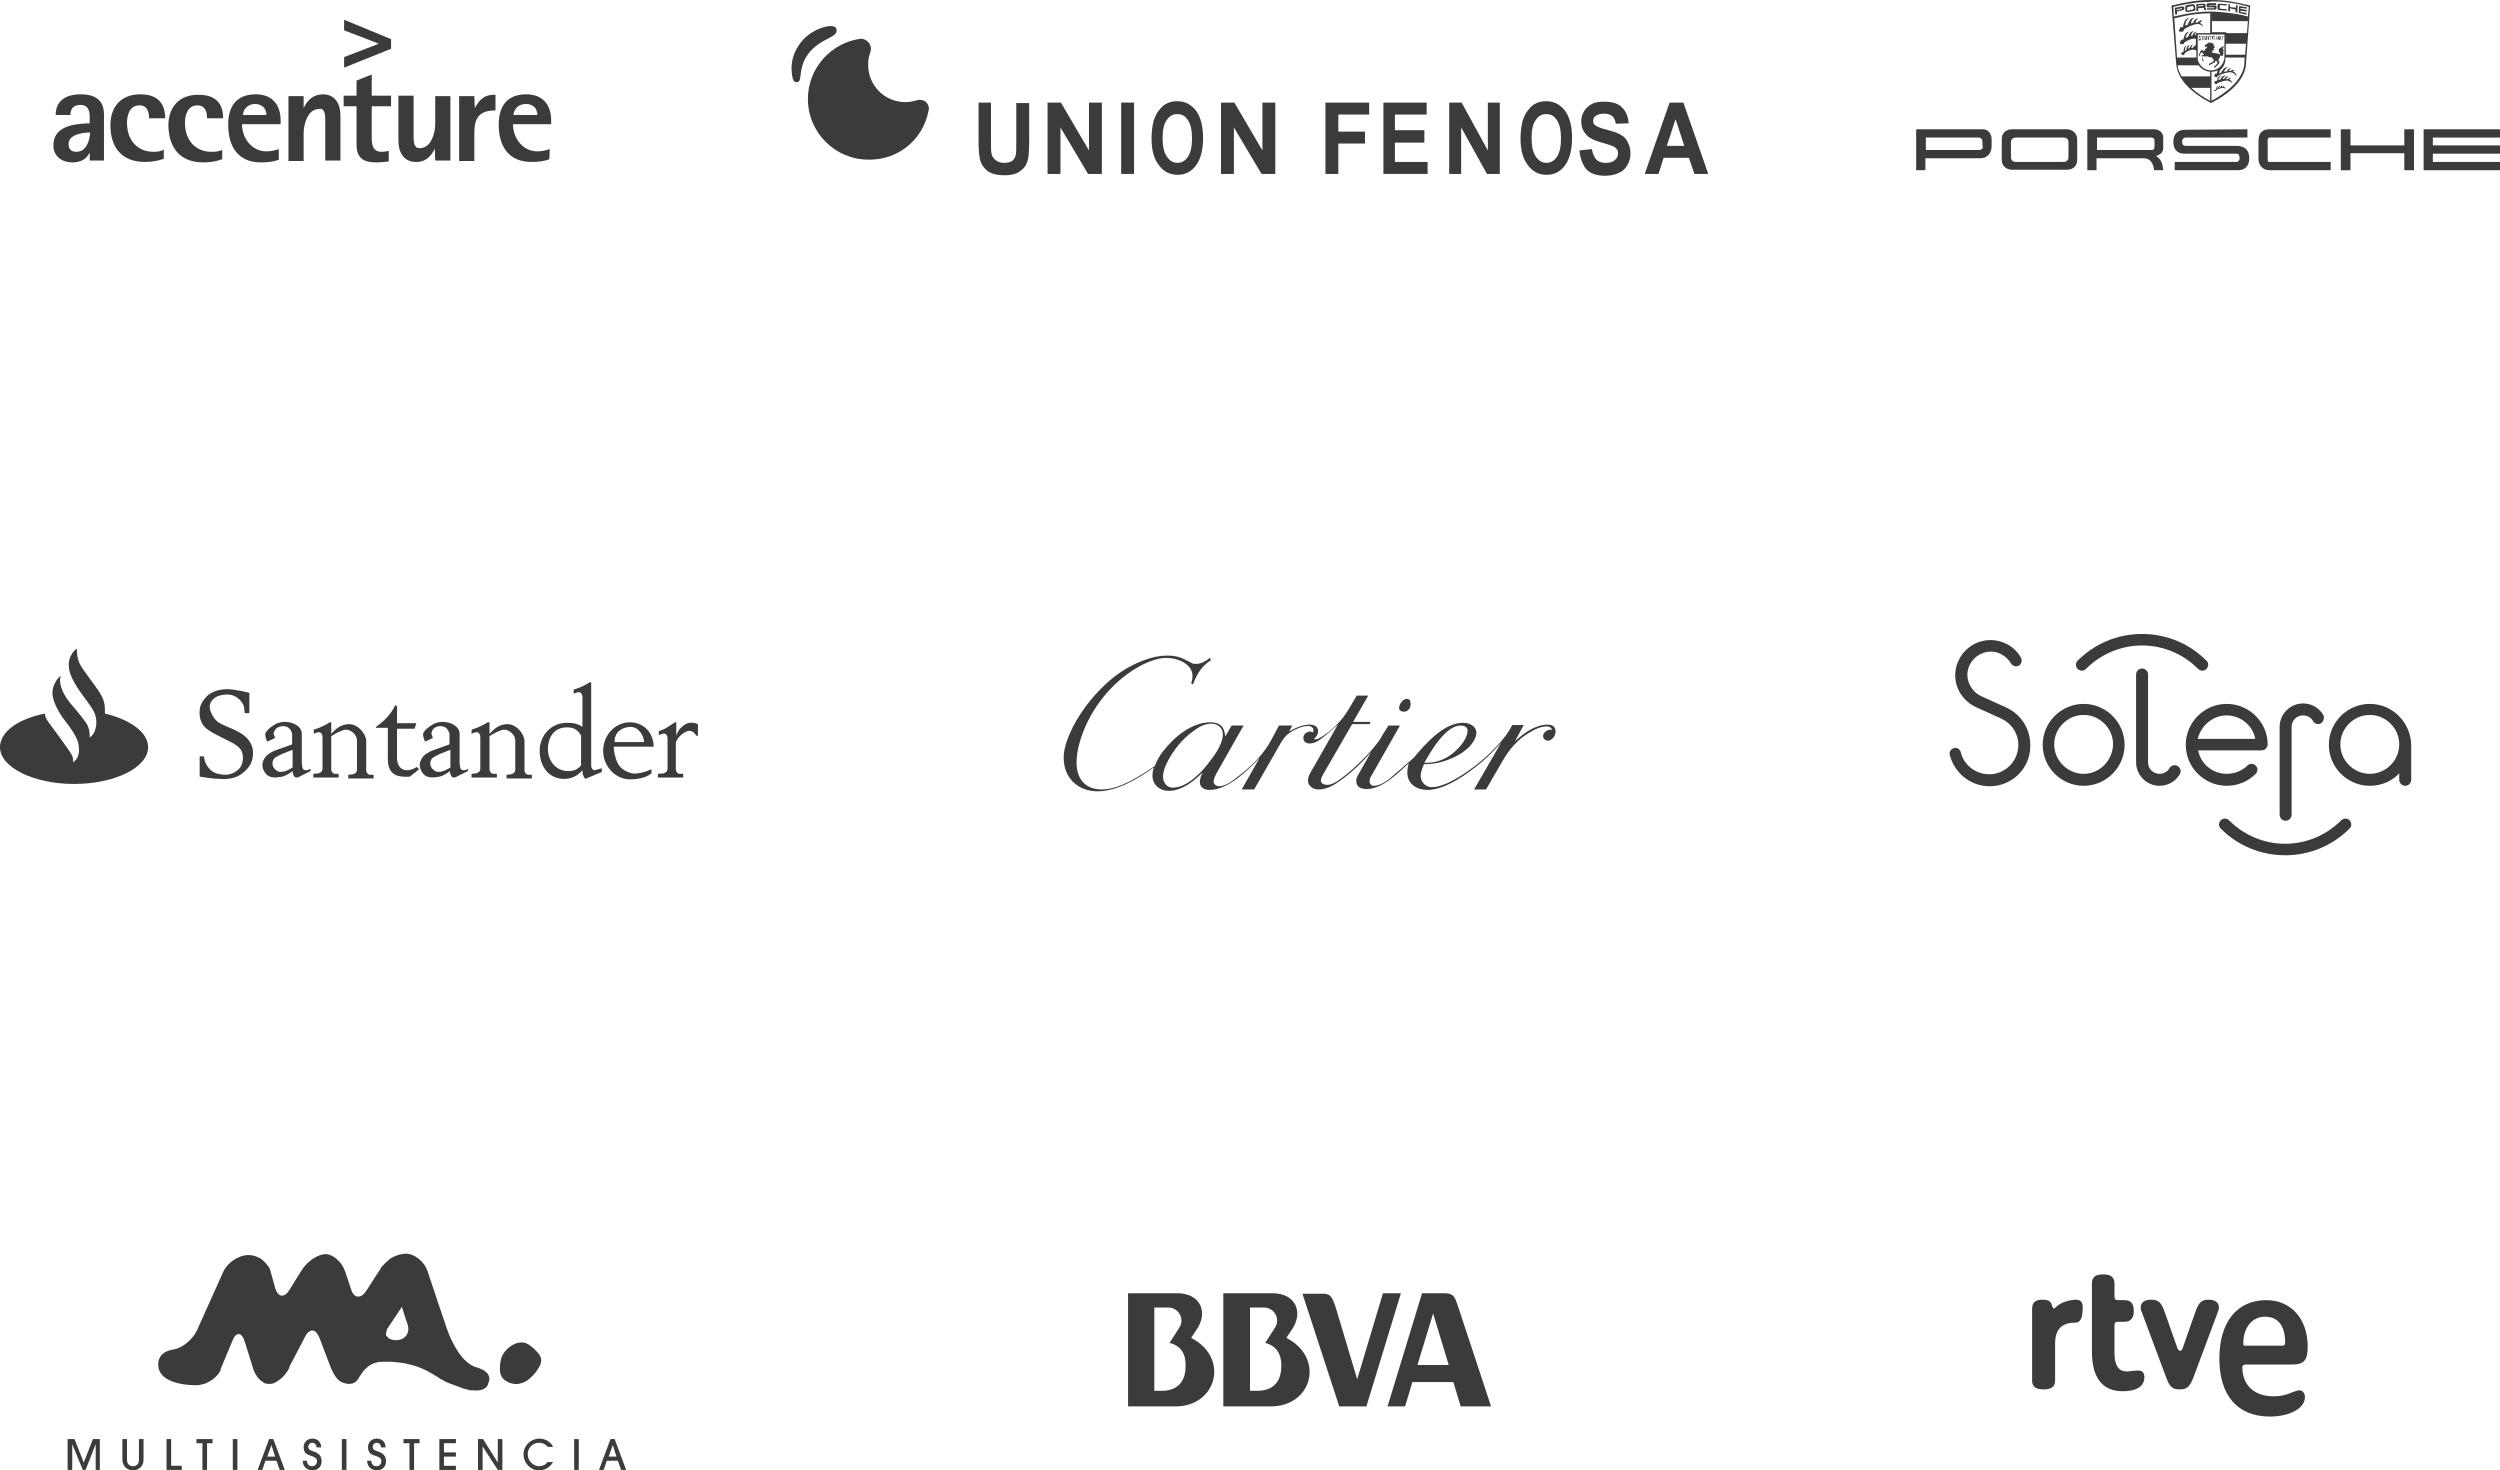 <?xml version="1.0" encoding="utf-8"?>
<!-- Generator: Adobe Illustrator 19.0.0, SVG Export Plug-In . SVG Version: 6.00 Build 0)  -->
<svg version="1.1" id="Capa_2" xmlns="http://www.w3.org/2000/svg" xmlns:xlink="http://www.w3.org/1999/xlink" x="0px" y="0px"
	 width="543.4px" height="319.6px" viewBox="0 0 543.4 319.6" style="enable-background:new 0 0 543.4 319.6;" xml:space="preserve"
	>
<style type="text/css">
	.st0{fill:#3B3B3B;}
	.st1{fill:none;}
</style>
<path id="XMLID_6_" class="st0" d="M305.1,154.7c-0.5,0-1-0.3-1-0.8c0-0.8,0.8-2,1.7-2c0.6,0,0.8,0.5,0.8,1
	C306.7,153.8,306.1,154.7,305.1,154.7L305.1,154.7z"/>
<path id="XMLID_2_" class="st0" d="M336.5,157.5c-2.8,0-5.2,1.8-7.2,3.6l1.9-3.5h-2.5l-0.6,1.1c-0.5,0.8-1.1,1.6-1.7,2.3
	c-1.6,1.9-3.4,3.6-5.3,5.1c-2.3,1.8-6.8,5-9.9,5c-1.3,0-2.4-1.1-2.4-2.4c0-0.9,0.4-1.8,0.7-2.6c1.2,0,2.3-0.1,3.5-0.4
	c2.3-0.6,4.7-1.7,6.4-3.4c0.7-0.8,1.5-1.9,1.5-3c0-1.5-1.5-2.2-2.9-2.2c-4.2,0-8.2,4.6-10.7,7.6l-4.5,3.9c-1.1,1-2.7,2.2-4.2,2.2
	c-0.5,0-0.9-0.4-0.9-0.9c0-0.4,0.1-0.9,0.4-1.3l6.2-10.9h-2.5l-1.2,1.9c-0.4,0.7-0.8,1.4-1.3,2c-0.9,1.2-1.9,2.3-3,3.4
	c-1.5,1.5-3.1,3-4.8,4.2c-0.9,0.7-2,1.4-3.1,1.4c-0.5,0-1.3-0.3-1.3-0.9c0-0.5,0.3-1,0.5-1.4l6.3-10.9h3.8l0.2-0.5h-3.8l3.3-5.7
	h-2.5l-1.9,3.2c-1.4,2.3-3.5,4.4-5.8,5.8c-0.4,0.2-0.8,0.5-1.3,0.5c-0.1,0-0.2,0-0.3-0.1c0.5-0.4,0.9-1,0.9-1.7c0-1-0.9-1.4-1.8-1.4
	c-1.6,0-3.1,0.7-4.5,1.5l0.7-1.3H278l-1.6,3c-1.7,3.2-4.3,5.8-7.2,8c-1.1,0.9-2.8,2.2-4.2,2.2c-0.6,0-1.2-0.4-1.2-1
	c0-0.6,0.3-1.1,0.5-1.6l6-10.6h-2.6l-1.4,2.4c-0.1-2.1-1.1-3.1-3.2-3.1c-4.1,0-7.9,3.2-10.3,6.3c-0.8,1-1.3,2-1.8,3.2
	c-3.1,2.1-7.6,5.1-11.5,5.1c-3.6,0-5.5-2.3-5.5-5.8c0-2.9,1-5.9,2.2-8.5c2.6-5.5,7-10.3,12.5-13c1.5-0.7,3.2-1.3,4.9-1.3
	c2.3,0,5.6,1.3,5.6,3.9c0,0.6-0.1,1.1-0.3,1.6l0.4,0.3c0.9-2.4,1.8-3.9,3.9-5.3L263,143c-0.9,0.7-1.9,1.3-3,1.3c-0.3,0-0.7,0-1-0.2
	l-1.6-0.8c-1.1-0.6-2.4-0.8-3.6-0.8c-0.9,0-1.9,0.1-2.8,0.3c-3.4,0.8-6.6,2.5-9.3,4.7c-3.5,2.9-6.4,6.5-8.5,10.5c-1,2.1-2,4.4-2,6.7
	c0,4.4,3.1,7.3,7.4,7.3c4.2,0,8.9-2.8,12.2-5.2c-0.2,0.6-0.3,1.2-0.3,1.8c0,2,1.6,3.3,3.5,3.3c2.9,0,5.5-2.1,7.4-4
	c-0.3,0.7-0.6,1.3-0.6,2.1c0,1.2,1,1.7,2.1,1.7c4,0,8.3-4.2,10.9-7l-3.9,6.9h2.7l5.5-9.6c0.6-1.1,1.3-2.2,2.5-2.9
	c1.1-0.7,2.5-1.3,3.8-1.3c0.5,0,1.1,0.3,1.1,0.9c0,0.2-0.1,0.3-0.1,0.5c-0.2-0.1-0.4-0.2-0.6-0.2c-0.8,0-1.5,0.6-1.5,1.4
	c0,0.8,0.6,1.2,1.4,1.2c1.2,0,2.2-0.8,3.1-1.5c1-0.8,2-1.7,3-2.6l-5.3,9.3c-0.5,0.9-1.2,1.8-1.2,2.9c0,1.2,1.2,1.9,2.3,1.9
	c1.7,0,3.3-0.9,4.7-1.9c2.5-1.8,4.7-3.9,6.7-6.2l-2.1,3.7c-0.4,0.8-1.1,1.6-1.1,2.5c0,1.4,1,1.8,2.3,1.8c3.4,0,6.8-3.5,9.1-5.6
	c-0.2,0.7-0.3,1.4-0.3,2.1c0,2.4,2.1,3.7,4.3,3.7c2.3,0,4.6-1.1,6.5-2.2c1.9-1.1,3.7-2.5,5.4-3.9c1.5-1.3,2.9-2.7,4.2-4.2l-5.9,10.2
	h2.6l3.6-6.2c1.4-2.5,3.4-4.8,5.9-6.2c1.1-0.7,2.4-1.3,3.7-1.3c0.6,0,0.9,0.2,1.2,0.7c-0.1,0-0.3,0-0.4,0c-0.7,0-1.6,0.6-1.6,1.4
	c0,0.5,0.5,1,1,1c0.9,0,1.7-1,1.7-1.9C338.2,158.1,337.5,157.5,336.5,157.5z M317.5,157.7c0.7,0,1.5,0.3,1.5,1.1
	c0,1.5-1.4,3.3-2.5,4.3c-1.6,1.6-4,2.7-6.2,2.7c-0.2,0-0.5,0-0.7,0C311,163.3,314.2,157.7,317.5,157.7z M254.9,171.2
	c-1.3,0-2.1-1.1-2.1-2.4c0-1.1,0.4-2.1,0.9-3.1c1.3-2.6,3.3-5.1,5.7-6.8c1.2-0.9,2.4-1.6,3.9-1.6c1.4,0,2.5,0.9,2.5,2.3
	c0,1.9-1.5,4.2-2.7,5.7C261.4,167.7,258.1,171.2,254.9,171.2z"/>
<g id="Capa_3">
	<g id="XMLID_12_">
		<path id="XMLID_31_" class="st0" d="M20.8,319.5v-5.6h0l-2.2,5.6H18l-2.3-5.6h0v5.6h-1v-6.7h1.5l2,5.1l2-5.1h1.5v6.7H20.8z"/>
		<path id="XMLID_30_" class="st0" d="M31.2,317.3c0,0.8-0.3,1.3-0.7,1.7c-0.4,0.3-0.9,0.6-1.6,0.6c-0.6,0-1.1-0.2-1.6-0.6
			c-0.4-0.4-0.7-1-0.7-1.7v-4.5h1v4.5c0,1.2,0.9,1.4,1.3,1.4s1.3-0.2,1.3-1.4v-4.5h1V317.3z"/>
		<path id="XMLID_29_" class="st0" d="M36.2,319.5v-6.7h1v5.8h2.3v0.9H36.2z"/>
		<path id="XMLID_28_" class="st0" d="M44,319.5v-5.8h-1.3v-0.9h3.5v0.9H45v5.8H44z"/>
		<path id="XMLID_27_" class="st0" d="M50.6,319.5v-6.7h1v6.7H50.6z"/>
		<path id="XMLID_24_" class="st0" d="M60.8,319.5l-0.7-2h-2.4l-0.7,2h-1l2.5-6.7h0.9l2.5,6.7H60.8z M59.8,316.6l-0.8-2.5h0
			l-0.9,2.5H59.8z"/>
		<path id="XMLID_23_" class="st0" d="M66.7,317.5c0,0.2,0.1,1.2,1.1,1.2c0.6,0,1.1-0.4,1.1-1.1c0-0.7-0.6-0.9-1.1-1.1
			c-0.9-0.3-1.1-0.4-1.4-0.7c-0.3-0.3-0.4-0.8-0.4-1.3c0-0.8,0.6-1.8,1.9-1.8c1.1,0,1.9,0.7,1.9,1.9h-1c0-0.7-0.5-1-0.9-1
			c-0.6,0-0.9,0.5-0.9,0.9c0,0.6,0.6,0.8,0.9,0.9c0.8,0.3,2,0.6,2,2.2c0,1.2-0.8,2-2,2c-0.9,0-2.1-0.6-2.1-2.1L66.7,317.5
			L66.7,317.5z"/>
		<path id="XMLID_22_" class="st0" d="M74.3,319.5v-6.7h1v6.7H74.3z"/>
		<path id="XMLID_21_" class="st0" d="M80.7,317.5c0,0.2,0.1,1.2,1.1,1.2c0.6,0,1.1-0.4,1.1-1.1c0-0.7-0.6-0.9-1.1-1.1
			c-0.9-0.3-1.1-0.4-1.4-0.7c-0.3-0.3-0.4-0.8-0.4-1.3c0-0.8,0.6-1.8,1.9-1.8c1.1,0,1.9,0.7,1.9,1.9h-1c0-0.7-0.5-1-0.9-1
			c-0.6,0-0.9,0.5-0.9,0.9c0,0.6,0.6,0.8,0.9,0.9c0.8,0.3,2,0.6,2,2.2c0,1.2-0.8,2-2,2c-0.9,0-2.1-0.6-2.1-2.1L80.7,317.5
			L80.7,317.5z"/>
		<path id="XMLID_20_" class="st0" d="M89,319.5v-5.8h-1.3v-0.9h3.5v0.9H90v5.8H89z"/>
		<path id="XMLID_19_" class="st0" d="M95.5,319.5v-6.7h3.6v0.9h-2.6v2h2.6v0.9h-2.6v2h2.6v0.9L95.5,319.5L95.5,319.5z"/>
		<path id="XMLID_18_" class="st0" d="M108.2,319.5l-3.3-5.1h0v5.1h-1v-6.7h1.1l3.2,5.1h0v-5.1h1v6.7H108.2z"/>
		<path id="XMLID_17_" class="st0" d="M119.1,314.5c-0.2-0.2-0.8-0.9-1.9-0.9c-1.4,0-2.5,1.1-2.5,2.5c0,1.4,1.2,2.6,2.5,2.6
			c0.7,0,1.4-0.3,1.8-0.9h1.2c-0.7,1.3-2,1.8-3,1.8c-1.9,0-3.4-1.6-3.4-3.5c0-1.9,1.6-3.4,3.4-3.4c0.5,0,1.3,0.1,2,0.6
			c0.6,0.4,0.9,0.9,1,1.2L119.1,314.5L119.1,314.5z"/>
		<path id="XMLID_16_" class="st0" d="M124.8,319.5v-6.7h1v6.7H124.8z"/>
		<path id="XMLID_13_" class="st0" d="M135,319.5l-0.7-2h-2.4l-0.7,2h-1l2.5-6.7h0.9l2.5,6.7H135z M134,316.6l-0.8-2.5h0l-0.9,2.5
			H134z"/>
	</g>
</g>
<g id="Capa_6">
	<g id="XMLID_7_">
		<path id="XMLID_11_" class="st0" d="M116.6,293.7C116.6,293.7,116.7,293.7,116.6,293.7c-0.2-0.2-0.4-0.4-0.6-0.6
			c-0.9-0.8-1.7-1.4-2.9-1.3c-1.1,0.1-2.2,0.7-3.1,1.7c-0.9,0.9-1.2,2-1.3,3.1c-0.1,1.2-0.1,2.4,0.8,3.2c0.3,0.3,0.7,0.5,1.1,0.7
			c0,0,0,0,0,0s0.1,0.1,0.3,0.1c0.6,0.2,1.2,0.3,1.8,0.2c0.4-0.1,0.9-0.2,1.3-0.4c0.6-0.3,1.1-0.7,1.7-1.3c0,0,0.1-0.1,0.1-0.1
			c0,0,0,0,0.1-0.1c0,0,0,0,0,0c0,0,0,0,0,0c0.4-0.4,0.7-0.8,1-1.3C118.2,295.8,117.6,294.7,116.6,293.7z"/>
		<path id="XMLID_8_" class="st0" d="M105.6,298.2C105.6,298.2,105.6,298.2,105.6,298.2c-0.4-0.4-1.1-0.7-2-1c-4-1-6.4-8.2-6.4-8.2
			l-1.9-5.6v0l-2.4-7.2c-0.7-2-2.8-3.7-4.7-3.7c-0.4,0-0.9,0.1-1.4,0.2c0,0,0,0,0,0c-0.6,0.2-1.2,0.4-1.8,0.8c0,0,0,0,0,0
			c-0.2,0.1-0.4,0.2-0.5,0.4c0,0,0,0,0,0c-0.2,0.1-0.3,0.3-0.5,0.4c0,0-0.1,0-0.1,0.1c-0.1,0.1-0.3,0.3-0.4,0.4c0,0,0,0,0,0
			c-0.1,0.1-0.3,0.3-0.4,0.4c0,0-0.1,0.1-0.1,0.1c-0.1,0.1-0.2,0.3-0.3,0.5l-1.3,2l-1.8,2.8c-1.2,1.8-2.7,1.6-3.3-0.4l-1.3-3.9
			c-0.7-2-2.6-3.7-4.2-3.7c-1.7,0-3.9,1.5-5.1,3.3l-1.5,2.4v0l-1.3,2.1c-1.1,1.8-2.5,1.6-3.1-0.5l-1-3.6c0-0.1-0.1-0.3-0.1-0.4
			c0,0,0-0.1-0.1-0.1c0-0.1-0.1-0.2-0.1-0.3c0,0-0.1-0.1-0.1-0.1c-0.1-0.1-0.1-0.2-0.2-0.3c0,0-0.1-0.1-0.1-0.1
			c-0.1-0.1-0.2-0.3-0.3-0.4c0,0,0,0,0,0c-0.1-0.1-0.2-0.2-0.3-0.3c0,0-0.1-0.1-0.1-0.1c-0.1-0.1-0.2-0.2-0.2-0.2
			c0,0-0.1-0.1-0.1-0.1c-0.1-0.1-0.2-0.1-0.3-0.2c0,0-0.1-0.1-0.1-0.1c-0.1-0.1-0.3-0.2-0.4-0.2c0,0,0,0,0,0l0,0
			c-0.7-0.4-1.5-0.6-2.3-0.6c-2.1,0-4.5,1.6-5.4,3.5l-5.8,12.9c-0.9,1.9-3.1,3.8-5,4.1c-1.9,0.3-3.4,1.2-3.4,3.3
			c0,4.1,6.2,4.5,8.3,4.5c0.7,0,1.3-0.2,2-0.4l0,0c0,0,0,0,0,0c0.1-0.1,0.3-0.1,0.4-0.2c2.3-1.1,2.9-2.8,2.9-2.8l0-0.1
			c0,0,0,0,0-0.1l2.5-6c0.2-0.5,0.4-0.9,0.6-1.1c0,0,0,0,0.1-0.1c0,0,0,0,0,0c0.7-0.7,1.5-0.3,2,1.3l1.8,5.8c0.1,0.4,0.3,0.7,0.4,1
			c0,0,0,0,0,0c0.1,0.2,0.2,0.4,0.3,0.5c0,0,0,0,0,0c0.2,0.3,0.4,0.7,0.7,0.9c0,0,0,0,0,0c0.1,0.1,0.2,0.2,0.4,0.4c0,0,0,0,0.1,0
			c0.1,0.1,0.2,0.2,0.4,0.3c0,0,0,0,0,0c0.1,0.1,0.2,0.2,0.4,0.2c0,0,0,0,0.1,0c0.1,0.1,0.2,0.1,0.4,0.1c0,0,0,0,0.1,0
			c0.1,0,0.2,0,0.4,0c0.2,0,0.4,0,0.6-0.1c0,0,0,0,0,0c0,0,0,0,0.1,0c0.1,0,0.1,0,0.2-0.1c0.5-0.2,0.9-0.5,1.3-0.8
			c0.8-0.6,1.5-1.5,2-2.5l0-0.1c0,0,0,0,0,0l0-0.1c0.5-0.9,3-5.8,3.6-6.9c0.4-0.7,1-1,1.4-1c0,0,0,0,0,0c0.6,0,1.1,0.6,1.5,1.5
			l2.4,6.3c0.8,2,1.7,3.3,2.9,3.6c0.3,0.1,0.6,0.1,0.8,0.2c0,0,0,0,0,0s0.1,0,0.4,0c0.9,0,1.5-0.4,1.9-1c0,0,0.1-0.1,0.1-0.1
			c0-0.1,0.1-0.1,0.1-0.2c0,0,0,0,0,0l0,0c0.2-0.4,0.5-0.7,0.7-1.1c0.1-0.1,0.2-0.2,0.3-0.4c0.2-0.2,0.4-0.4,0.6-0.6
			c0.8-0.8,2-1.4,3.5-1.4c5.7-0.2,9.1,1.6,10.3,2.3c0.5,0.3,1.1,0.6,1.7,1c0,0,0,0,0,0c0.1,0.1,0.2,0.1,0.3,0.2
			c0.1,0.1,0.2,0.1,0.3,0.2c0.2,0.1,0.4,0.2,0.6,0.3c0.1,0.1,0.2,0.1,0.3,0.2c0.2,0.1,0.4,0.2,0.6,0.3c0.1,0,0.2,0.1,0.3,0.1
			c0.2,0.1,0.3,0.1,0.5,0.2c0.1,0,0.2,0.1,0.3,0.1c0.2,0.1,0.3,0.1,0.5,0.2c0.1,0,0.2,0.1,0.3,0.1c0.2,0.1,0.3,0.1,0.5,0.2
			c0.1,0,0.2,0.1,0.3,0.1c0.2,0.1,0.4,0.1,0.5,0.2c0.1,0,0.2,0.1,0.3,0.1c0.5,0.1,1,0.3,1.5,0.4c0.1,0,0.1,0,0.2,0c0,0,0,0,0,0
			c0,0,0,0,0,0c0.1,0,0.2,0,0.3,0c0.1,0,0.1,0,0.2,0c2.9,0.3,3.2-1.4,3.2-1.4c0,0,0,0,0-0.1c0-0.1,0.1-0.2,0.1-0.2
			C106.8,299,105.6,298.2,105.6,298.2z M86.1,291.3c-0.5,0-0.9-0.1-1.2-0.2c-0.3-0.1-0.5-0.3-0.6-0.4c0,0,0,0,0,0
			c-0.1-0.1-0.1-0.2-0.2-0.2c0,0,0-0.1-0.1-0.1c0-0.1-0.1-0.2-0.1-0.2c0,0,0-0.1,0-0.1c0-0.1,0-0.2,0-0.2c0,0,0-0.1,0-0.1
			c0-0.1,0-0.2,0.1-0.3c0,0,0,0,0-0.1c0-0.1,0.1-0.2,0.1-0.4c0,0,0-0.1,0-0.1c0,0,0-0.1,0.1-0.1l3.2-4.8c0,0,0,0,0,0c0,0,0,0,0,0
			c0,0,0,0,0,0c0,0,0,0,0,0c0,0,0,0,0,0c0,0,0,0,0,0c0,0,0,0,0,0.1c0,0,0,0,0,0c0,0,0,0.1,0,0.1c0,0,0,0,0,0c0,0.1,0.1,0.2,0.1,0.3
			c0,0,0,0,0,0c0,0,0,0.1,0,0.1c0,0.1,0,0.1,0.1,0.2l0,0c0.1,0.2,0.1,0.4,0.2,0.7l0,0c0.2,0.6,0.4,1.3,0.7,2.1
			C89.3,289.5,88.2,291.3,86.1,291.3z"/>
	</g>
</g>
<g id="XMLID_32_">
	<g id="XMLID_33_">
		<g id="XMLID_34_">
			<path id="SVGID_1_" class="st0" d="M446.9,284.1c-0.3,0.3-0.4,0.3-0.5,0.3c-0.1,0-0.2-0.1-0.3-0.4c-0.3-1.2-0.8-1.5-2.2-1.5
				c-1.5,0-2.2,0.6-2.2,2v15.6c0,1.3,0.8,1.9,2.5,1.9c1.7,0,2.5-0.6,2.5-1.9v-7.7c-0.1-3.3,1.3-4.9,4.3-4.9c1.2,0,1.7-0.9,1.7-3.4
				c0-1.1-0.5-1.6-1.5-1.6C449.5,282.6,447.9,283.1,446.9,284.1 M487.6,292c0-3.4,1.9-5.8,4.7-5.8c2.9,0,4.4,2,4.4,5.6
				c0,0.5-0.2,0.7-0.6,0.7h-7.9C487.8,292.6,487.6,292.4,487.6,292 M482.4,295.3c0,8.1,4,12.6,11,12.6c4.3,0,7.6-1.8,7.6-4.2
				c0-0.9-0.5-1.5-1.2-1.5c-0.3,0-0.6,0.1-1.2,0.3c-1.9,0.8-2.9,1-4.4,1c-4.2,0-6.8-2.4-6.8-6.3c0-0.4,0.2-0.6,0.7-0.6h10
				c2.7,0,3.5-0.9,3.5-3.9c0-6-3.6-10.1-9-10.1C486.2,282.6,482.4,287.4,482.4,295.3 M477.1,285.4l-2.7,7.7
				c-0.1,0.3-0.3,0.5-0.5,0.5c-0.3,0-0.4-0.2-0.6-0.5l-2.7-7.7c-0.8-2.3-1.4-2.9-3-2.9c-1.5,0-2.3,0.6-2.3,1.7c0,0.3,0,0.5,0.2,0.9
				l5.3,14.2c0.8,2.2,1.4,2.7,3,2.7s2.2-0.6,3-2.7l5.3-14.2c0.2-0.5,0.2-0.6,0.2-0.9c0-1.1-0.8-1.7-2.3-1.7
				C478.5,282.5,477.9,283.1,477.1,285.4 M454.7,279v14.8c0,5.7,2.3,8.6,6.7,8.6c3,0,4.7-1.1,4.7-3c0-1-0.4-1.5-1.3-1.5
				c-0.2,0-0.3,0-0.4,0c-1.2,0.1-1.6,0.2-2.1,0.2c-1.8,0-2.7-1.3-2.7-4v-6c0-0.6,0.2-0.8,0.8-0.8h1.4c1.3,0,2-0.8,2-2.3
				c0-1.6-0.6-2.4-2-2.4h-1.4c-0.6,0-0.8-0.2-0.8-0.8V279c0-1.4-0.8-2-2.5-2C455.5,277,454.7,277.6,454.7,279"/>
		</g>
	</g>
</g>
<g id="XMLID_40_">
	<path id="XMLID_58_" class="st0" d="M53.2,155h1v-4.4c0,0-3.1-0.8-4.8-0.8c-1.7,0-3.5,0.5-4.6,1.7s-1.4,2.2-1.4,3
		c-0.1,0.8,0,2.7,1.5,3.9c1.4,1.1,4.8,2.6,5.5,3c0.7,0.4,1.9,1.1,2.2,2.1c0.4,1,0.2,2.4-0.3,3.2c-0.5,0.8-1.9,1.7-3.2,1.7
		s-2.7-0.3-3.5-1.2c-0.8-0.9-1-1.5-1.1-1.9c-0.1-0.4-0.2-0.9-0.2-0.9h-0.9v4.4c0,0,2.9,0.5,4.2,0.5c1.3,0.1,3.1,0,4.3-0.7
		c1.2-0.7,2.7-2,3-3.8c0.3-1.8-0.1-2.8-0.7-3.7c-0.6-0.9-1.5-1.6-2.7-2.2c-1.1-0.6-3.5-1.4-4.3-2.1c-0.8-0.7-1.8-2.4-1.6-3.5
		c0.2-1.2,1.4-2,2.5-2.2s2.2-0.3,3.4,0.5c1.1,0.8,1.5,1.7,1.6,2.3C53.1,154.5,53.2,155,53.2,155L53.2,155z"/>
	<path id="XMLID_55_" class="st0" d="M67.5,167.1c0,0-0.2,0.1-0.4,0.2c-0.2,0.1-0.8,0.2-1.1,0c-0.3-0.1-0.4-1.4-0.4-1.4s0-6,0-6.4
		c0-1.5-1.6-2.3-2.7-2.5c-1-0.2-2.2-0.1-3.2,0.5s-1.8,1.3-2,1.9c-0.2,0.6,0.4,1.8,0.4,1.8l1.7-0.8c0,0-0.2-0.5-0.3-0.8
		c-0.1-0.3,0.1-0.7,0.5-1.2c0.4-0.4,1.2-0.7,2.1-0.5c0.9,0.2,1.4,1.2,1.4,1.8c0,0.6,0,2.1,0,2.1s-2.2,0.8-3.1,1.1
		c-0.9,0.3-2.6,1-3.1,2.3c-0.6,1.2-0.1,2.4,0.7,3.2c0.8,0.8,2.3,0.6,3.4,0.4c1.1-0.3,2.2-1.2,2.2-1.2c0,0.5,0.2,1.1,0.5,1.3
		c0.4,0.3,1-0.1,1-0.1l2.4-1.2L67.5,167.1z M60.3,167.6c-1.2-0.7-1.3-1.8-0.8-2.6c0.5-0.8,4.1-2,4.1-2l0,3.8
		C63.6,166.8,61.5,168.3,60.3,167.6z"/>
	<path id="XMLID_54_" class="st0" d="M68.1,168.2v0.8h5.5v-0.8h-0.8c-0.4,0-0.8-0.5-0.8-0.9V160c0.8-0.5,2.4-1.4,3.2-1.4
		c1.1,0,2.4,1.1,2.4,2.4v6.3c0,0.6-0.5,0.9-0.9,1l-1,0.1v0.8h5.5v-0.8h-0.8c-0.4,0-0.8-0.5-0.8-0.9v-6.4c0-1.5-1.7-3.7-3.7-3.7
		c-1.8,0-3,1.1-3.9,2.1V157h-0.3c-1.1,0.7-2.2,1.2-3.5,1.6v0.9c0,0,0.9-0.5,1.4-0.3c0.5,0.3,0.5,0.8,0.5,1.2v6.7
		c0,0.6-0.5,0.9-0.9,1L68.1,168.2L68.1,168.2z"/>
	<path id="XMLID_53_" class="st0" d="M86.3,153.5v3.7h4.2l-0.4,1.2h-3.8v6c0,0-0.2,2.1,1.2,2.8c1.4,0.7,3.1-0.5,3.1-0.5l0.5,0.5
		l-2,1.6c0,0-1.7,0.2-3-0.3c-1.3-0.6-1.8-1.7-1.8-3.7v-6.6h-2.6v-0.2c1.7-1.2,3.2-2.6,4.2-4.7L86.3,153.5L86.3,153.5z"/>
	<path id="XMLID_50_" class="st0" d="M101.8,167.1c0,0-0.2,0.1-0.4,0.2s-0.8,0.2-1.1,0c-0.3-0.1-0.4-1.4-0.4-1.4s0-6,0-6.4
		c0-1.5-1.6-2.3-2.7-2.5c-1-0.2-2.2-0.1-3.2,0.5s-1.8,1.3-2,1.9c-0.2,0.6,0.4,1.8,0.4,1.8l1.7-0.8c0,0-0.2-0.5-0.3-0.8
		c-0.1-0.3,0.1-0.7,0.4-1.2c0.4-0.4,1.2-0.7,2.1-0.5c0.9,0.2,1.4,1.2,1.4,1.8c0,0.6,0,2.1,0,2.1s-2.2,0.8-3.1,1.1
		c-0.9,0.3-2.6,1-3.1,2.3c-0.6,1.2-0.1,2.4,0.7,3.2c0.8,0.8,2.3,0.6,3.4,0.4c1.1-0.3,2.2-1.2,2.2-1.2c0,0.5,0.2,1.1,0.5,1.3
		c0.4,0.3,1-0.1,1-0.1l2.4-1.2L101.8,167.1z M94.6,167.6c-1.2-0.7-1.3-1.8-0.8-2.6c0.5-0.8,4.1-2,4.1-2l0,3.8
		C97.9,166.8,95.8,168.3,94.6,167.6z"/>
	<path id="XMLID_49_" class="st0" d="M102.5,168.2v0.8h5.5v-0.8h-0.8c-0.4,0-0.8-0.5-0.8-0.9V160c0.8-0.5,2.4-1.4,3.2-1.4
		c1.1,0,2.4,1.1,2.4,2.4v6.3c0,0.6-0.5,0.9-0.9,1l-1,0.1v0.8h5.5v-0.8h-0.8c-0.4,0-0.8-0.5-0.8-0.9v-6.4c0-1.5-1.7-3.7-3.7-3.7
		c-1.8,0-3,1.1-3.9,2.1V157H106c-1.1,0.7-2.2,1.2-3.5,1.6v0.9c0,0,0.9-0.5,1.4-0.3c0.5,0.3,0.5,0.8,0.5,1.2v6.7c0,0.6-0.5,0.9-0.9,1
		L102.5,168.2L102.5,168.2z"/>
	<path id="XMLID_46_" class="st0" d="M129.3,167.4c-0.4,0.1-0.8-0.5-0.8-0.9v-18.2h-0.3c-1.1,0.7-2.2,1.2-3.5,1.6v0.9
		c0,0,0.9-0.5,1.4-0.3c0.5,0.3,0.5,0.8,0.5,1.2v6.3c-0.8-0.6-1.9-0.9-3.3-0.9c-3.5,0-6,2.7-6,6.1c0,3.4,2,6.1,5.3,6.1
		c1.7,0,3-0.7,4-1.9c0,0.8,0.1,1.2,0.6,1.9l3.6-1.5l0-0.8L129.3,167.4z M126.4,166.2c-0.6,0.9-1.5,1.4-2.9,1.4
		c-2.6,0-4.4-2.1-4.4-4.8c0-2.7,1.5-4.8,4.3-4.7c1.5,0,2.4,0.8,2.9,1.8V166.2z"/>
	<path id="XMLID_43_" class="st0" d="M137,168c-1.8-0.6-2.6-1.5-3.1-3s-0.5-2.7-0.5-2.7h8.7c-0.1-3.1-2.2-5.3-5.2-5.3
		c-3.2,0-5.8,2.8-5.8,6.2c0,3.4,2.7,6.2,5.8,6.2c1.6,0,3.5-0.3,4.7-1.3l0-0.9C141.8,167.1,138.8,168.6,137,168z M136.9,158
		c1.8-0.1,3,1.7,3.1,3.3h-6.4C133.5,159.3,135,158.1,136.9,158z"/>
	<path id="XMLID_42_" class="st0" d="M143,168.2v0.8h5.5v-0.8h-0.8c-0.4,0-0.8-0.5-0.8-0.9v-5.9c0.1-0.2,0.1-0.3,0.2-0.5
		c0.4-0.7,1.2-1.6,2.4-2c1.2-0.3,1.8,1,1.8,1l0.4,0v-2.5c0,0-0.8-0.4-1.6-0.3c-0.8,0-1.5,0.5-2.1,1.1c-0.4,0.3-0.8,1.1-1,1.7V157
		h-0.3c-1.1,0.7-2.2,1.6-3.5,1.9v0.9c0,0,0.9-0.5,1.4-0.3c0.5,0.3,0.5,0.8,0.5,1.2v6.4c0,0.6-0.5,0.9-0.9,1L143,168.2L143,168.2z"/>
	<path id="XMLID_41_" class="st0" d="M16.1,170.4c8.9,0,16.1-3.6,16.1-8c0-3.2-3.9-6-9.4-7.3c0-0.8,0.1-2-0.5-3.4
		c-0.9-1.9-2.8-4.1-4.3-6.3c-1.5-2.1-1.2-3.7-1.3-4.4c-0.7,0.4-2.4,2.2-1.5,5.2c0.9,3,4,6.3,5,8.1c1,1.7,0.8,3.3,0.5,4.3
		c-0.3,1-0.8,1.4-1.2,1.7c0-0.6,0-1.5-0.4-2.5c-0.4-0.9-2.3-3.2-3.7-4.8c-1.4-1.7-2.8-4.1-2.2-6.1c-0.6,0.4-1.9,2-1.8,3.9
		c0.1,1.9,1.6,4.4,2.6,5.7c1,1.2,2.7,3.6,3,5c0.3,1.3,0.2,2.3-0.1,3c-0.2,0.6-1,1.2-1,1.2s0.1-0.9-0.3-1.6c-0.3-0.7-4.2-6-4.6-6.5
		c-0.3-0.5-1.3-1.5-1.2-2.5C4.1,156.2,0,159,0,162.4C0,166.8,7.3,170.4,16.1,170.4L16.1,170.4z"/>
</g>
<g id="XMLID_59_">
	<g id="XMLID_73_">
		<path id="XMLID_74_" class="st0" d="M436.1,153.8l-5.5-2.5c-2.5-1.2-3.7-4.2-2.5-6.7c1.2-2.5,4.2-3.7,6.7-2.5
			c1,0.5,1.8,1.2,2.3,2.1c0.4,0.6,1.1,0.8,1.7,0.5c0.6-0.4,0.8-1.1,0.5-1.7c-0.7-1.3-1.9-2.5-3.5-3.2c-3.8-1.7-8.3-0.1-10.1,3.8
			c-1.8,3.8-0.1,8.3,3.8,10.1l5.5,2.5c2.2,1,3.8,3.3,3.7,5.9c-0.1,3.5-3,6.3-6.5,6.2c-2.9-0.1-5.4-2.1-6-4.8
			c-0.2-0.7-0.9-1.1-1.5-0.9c-0.7,0.2-1.1,0.9-0.9,1.5c1,3.8,4.3,6.7,8.5,6.8c4.9,0.1,9-3.8,9-8.7
			C441.4,158.4,439.2,155.2,436.1,153.8"/>
	</g>
	<path id="XMLID_70_" class="st0" d="M452.9,153c-4.9,0-8.9,4-8.9,8.9c0,4.9,4,8.9,8.9,8.9c4.9,0,8.9-4,8.9-8.9
		C461.8,157,457.8,153,452.9,153 M452.9,168.2c-3.5,0-6.4-2.9-6.4-6.4c0-3.5,2.9-6.4,6.4-6.4c3.5,0,6.4,2.9,6.4,6.4
		C459.2,165.3,456.4,168.2,452.9,168.2"/>
	<path id="XMLID_69_" class="st0" d="M473.3,166.5c-0.6-0.4-1.4-0.1-1.7,0.4c-0.4,0.8-1.3,1.3-2.2,1.3c-1.4,0-2.5-1.1-2.5-2.5v-19.1
		c0-0.7-0.6-1.3-1.3-1.3s-1.3,0.6-1.3,1.3v19.1c0,2.8,2.3,5.1,5.1,5.1c1.9,0,3.5-1,4.4-2.5C474.2,167.6,473.9,166.8,473.3,166.5"/>
	<path id="XMLID_68_" class="st0" d="M504.5,157.2c-0.6,0.4-1.4,0.1-1.7-0.4c-0.4-0.8-1.3-1.3-2.2-1.3c-1.4,0-2.5,1.1-2.5,2.5v19.1
		c0,0.7-0.6,1.3-1.3,1.3c-0.7,0-1.3-0.6-1.3-1.3V158c0-2.8,2.3-5.1,5.1-5.1c1.9,0,3.5,1,4.4,2.5C505.3,156.1,505,156.9,504.5,157.2"
		/>
	<path id="XMLID_67_" class="st0" d="M479.6,143.6c-3.6-3.6-8.5-5.8-14-5.8c-5.5,0-10.4,2.2-14,5.8c-0.5,0.5-0.5,1.3,0,1.8
		c0.5,0.5,1.3,0.5,1.8,0c3.1-3.1,7.4-5.1,12.2-5.1s9.1,2,12.2,5.1c0.5,0.5,1.3,0.5,1.8,0C480.1,144.8,480.1,144.1,479.6,143.6"/>
	<path id="XMLID_66_" class="st0" d="M510.7,180.1c-3.6,3.6-8.5,5.8-14,5.8c-5.5,0-10.4-2.2-14-5.8c-0.5-0.5-0.5-1.3,0-1.8
		c0.5-0.5,1.3-0.5,1.8,0c3.1,3.1,7.4,5.1,12.2,5.1s9.1-2,12.2-5.1c0.5-0.5,1.3-0.5,1.8,0C511.2,178.9,511.2,179.6,510.7,180.1"/>
	<path id="XMLID_63_" class="st0" d="M484,153c-4.9,0-8.9,4-8.9,8.9c0,4.9,4,8.9,8.9,8.9c2.5,0,4.7-1,6.3-2.6c0.5-0.5,0.5-1.3,0-1.8
		c-0.5-0.5-1.3-0.5-1.8,0c-1.1,1.1-2.7,1.8-4.5,1.8c-3.1,0-5.7-2.2-6.2-5.1h13.8c0.7,0,1.3-0.6,1.3-1.3C492.9,157,488.9,153,484,153
		 M484,155.5c3,0,5.7,2.2,6.2,5.1h-12.5C478.4,157.7,481,155.5,484,155.5"/>
	<path id="XMLID_60_" class="st0" d="M515.1,153c-4.9,0-8.9,4-8.9,8.9c0,4.9,4,8.9,8.9,8.9c2.5,0,4.8-1,6.4-2.7v1.4
		c0,0.7,0.6,1.3,1.3,1.3c0.7,0,1.3-0.6,1.3-1.3v-7.6C524,157,520,153,515.1,153 M515.1,168.2c-3.5,0-6.4-2.9-6.4-6.4
		c0-3.5,2.9-6.4,6.4-6.4c3.5,0,6.4,2.9,6.4,6.4C521.5,165.3,518.6,168.2,515.1,168.2"/>
</g>
<path id="XMLID_82_" class="st0" d="M316.8,283.6c-0.7-2-1-2.5-3-2.5l-4.7,0l-7.5,24.6h3.8l1.6-5.3h8.9l1.6,5.3h6.6L316.8,283.6z
	 M308.1,296.7l3.4-11.2l3.4,11.2H308.1z"/>
<path id="XMLID_79_" class="st0" d="M276.2,305.7h-10.3v-24.6h10.7c5,0,6.8,4.1,4.2,7.9l-1.2,1.8C288,295.1,285.3,305.7,276.2,305.7
	L276.2,305.7z M275,291.9l2-3.1c0.5-0.8,0.6-1.2,0.6-1.8c0-1.5-1.3-2.8-2.8-2.8h-3.1v18.1h1.7c2.9,0,5.1-1.6,5.1-5.3
	C278.6,294,277.1,292.4,275,291.9L275,291.9z"/>
<path id="XMLID_76_" class="st0" d="M255.5,305.7h-10.3v-24.6h10.7c5,0,6.8,4.1,4.2,7.9l-1.2,1.8
	C267.3,295.1,264.5,305.7,255.5,305.7L255.5,305.7z M254.2,291.9l2-3.1c0.5-0.8,0.6-1.2,0.6-1.8c0-1.5-1.3-2.8-2.8-2.8h-3.1v18.1
	h1.7c2.9,0,5.1-1.6,5.1-5.3C257.8,294,256.4,292.4,254.2,291.9L254.2,291.9z"/>
<path id="XMLID_75_" class="st0" d="M300.6,281.1h3.9l-7.5,24.6l-5.9,0l-8-24.5l4.3,0c1.7,0,2.1,0.4,3,3.2l4.6,15.4L300.6,281.1
	L300.6,281.1z"/>
<g id="Layer_1">
	<g id="XMLID_99_">
		<path id="XMLID_139_" class="st0" d="M472.4,1.5c1.5-0.4,4.7-1.1,8.2-1.1V0c-3,0-5.1,0.4-8.6,1.2l1,12.5c0.2,3.6,3.5,6.6,7.6,8.7
			v-7.1c-2.3,0-2.9-2.3-2.9-2.3V7.5h2.9v-5c-2,0-4.3,0.2-8.1,1.1L472.4,1.5z M480.4,21.9c-1.4-0.7-2.9-1.7-4.1-2.8l4.1,0V21.9z
			 M477.9,14.2c0.5,0.7,1.3,1.3,2.5,1.4v1l-6.2,0c-0.4-0.7-0.8-1.5-0.9-2.4L477.9,14.2z M480.4,2.9v4.3h-3.1l0,0.4
			c-0.1,0-0.2,0-0.3,0c0.1-0.4,0.3-0.6,0.4-0.6c0,0,0.1-0.1,0-0.1c-0.5,0-0.8,0.6-0.8,0.8c0,0-0.3,0.1-0.4,0.1
			c0.1-0.6,0.5-0.9,0.5-0.9c0.1,0,0.1-0.1,0-0.1c-0.7,0-1,1-1.1,1.2c-0.1,0-0.4,0.2-0.5,0.3c0-0.8,0.6-1.3,0.6-1.3s0.1-0.1,0-0.1
			c-0.8,0.1-1.1,1.5-1.1,1.6c0,0.2-0.2,0.1-0.2,0.1c0,0-0.1,0-0.1,0c-0.1,0-0.3,0.1-0.3,0.3c0,0,0,0,0,0.1c-0.1,0-0.2,0.1-0.2,0.3
			c0,0.1,0.1,0.3,0.3,0.3c0.1,0,0.1,0,0.2-0.1c0,0.1,0.1,0.1,0.2,0.1c0.1,0,0.3-0.1,0.3-0.4c1-0.6,1.7-0.8,2.1-0.8
			c0.3,0,0.4,0.1,0.4,0.1l0,1.3c-0.3,0.1-0.6,0.5-0.7,0.6c-0.1,0-0.2,0-0.3,0c0-0.3,0.3-0.6,0.3-0.6c0,0,0-0.1,0-0.1
			c-0.4,0-0.6,0.7-0.7,0.8c0,0-0.2,0-0.3,0.1c0-0.5,0.3-0.7,0.3-0.7c0,0,0.1-0.1,0-0.1c-0.5,0-0.7,0.9-0.7,1.1
			c-0.1,0-0.3,0.2-0.3,0.2c0-0.6,0.2-1,0.3-1.1s0.1-0.1,0-0.1c-0.6,0.2-0.6,1.3-0.6,1.4c0,0.1-0.1,0.1-0.1,0c0,0-0.1,0-0.1,0
			c-0.1,0-0.2,0.1-0.2,0.2c0,0,0,0,0,0c-0.1,0-0.1,0.1-0.1,0.2c0,0.1,0.1,0.2,0.2,0.2c0,0,0.1,0,0.1,0c0,0,0.1,0.1,0.2,0.1
			c0.1,0,0.2-0.1,0.2-0.3c0.5-0.6,1.4-0.9,1.8-0.9c0.5,0,0.7,0.1,0.8,0.2v1.5l-4.2,0L472.6,4C476.4,3,478.7,2.9,480.4,2.9z"/>
		<line id="XMLID_138_" class="st1" x1="472" y1="1.2" x2="472.9" y2="13.2"/>
		<path id="XMLID_133_" class="st0" d="M480.6,0v0.3c4.7,0,8.2,1.2,8.2,1.2l-0.2,2.1c-3-0.9-7.7-1.1-8-1.1v5h2.9v4.9
			c0,1.3-1.1,2.9-2.9,2.9v7.1c4.1-2.1,7.5-5.1,7.6-8.7l0.9-12.5C485.7,0.4,483.6,0,480.6,0z M487.8,14.2c-0.5,3.4-4.1,6.1-7.1,7.7
			l0-6.3c0.5,0,0.9-0.1,1.3-0.3l0,0.1c-0.1,0.3-0.1,0.4-0.1,0.5c0,0.1-0.2,0.1-0.2,0.1c0,0-0.1,0-0.1,0c-0.1,0-0.2,0.1-0.2,0.2
			c0,0,0,0,0,0.1c-0.1,0-0.1,0.1-0.1,0.2c0,0.1,0.1,0.2,0.2,0.2c0.1,0,0.1,0,0.1,0c0,0,0.1,0.1,0.2,0.1c0.1,0,0.2,0,0.2-0.3
			c0.9-0.5,2.2-0.8,2.8-0.8c0.7,0,1.2,0.7,1.2,0.8s0.1,0,0.1,0c0-0.3-0.1-0.7-0.8-1c0-0.2,0.4-0.2,0.4-0.2c0,0,0.1-0.1,0-0.1
			c-0.4-0.1-0.7,0.1-0.8,0.2c-0.1,0-0.4,0-0.4,0c0-0.2,0.2-0.4,0.4-0.5c0,0,0.1-0.1,0-0.1c-0.5,0-0.8,0.5-0.8,0.7
			c0,0-0.6,0.1-0.7,0.1c0.1-0.5,0.7-0.9,0.7-0.9c0.1,0,0.1-0.1,0-0.1c-0.7,0-1.3,1-1.3,1.2c-0.1,0-0.3,0.1-0.4,0.2
			c0-0.3,0-0.4,0.1-0.6l0-0.1c0.8-0.6,1.2-1.6,1.2-2.4v-0.4l4.2,0L487.8,14.2z M488,11.9l-4.2,0l0-2.4l4.4,0L488,11.9z M488.4,7.2
			h-4.5V7h-3.1V4.6l7.8,0L488.4,7.2z"/>
		<path id="XMLID_132_" class="st0" d="M477.4,9.5c-0.1,0.1-0.2,0.3-0.2,0.4c0,0,0.1,0.1,0.2,0.2L477.4,9.5z"/>
		<path id="XMLID_131_" class="st0" d="M481.9,18.1c0,0.2-0.1,0.2-0.2,0.2c-0.1,0-0.1,0-0.1-0.1c0,0-0.1,0-0.1,0
			c-0.1,0-0.2-0.1-0.2-0.2c0-0.1,0-0.1,0.1-0.2c0,0,0,0,0,0c0-0.1,0.1-0.2,0.2-0.2c0,0,0.1,0,0.1,0c0,0,0.2,0,0.2-0.1
			c0-0.1,0.2-1,0.8-1.1c0.1,0,0,0,0,0.1c0,0-0.5,0.4-0.5,0.9c0.1,0,0.3-0.1,0.4-0.1c0-0.2,0.5-0.9,1.1-0.9c0.1,0,0,0,0,0.1
			c0,0-0.5,0.3-0.6,0.7c0.1,0,0.4-0.1,0.4-0.1c0-0.1,0.4-0.6,0.8-0.5c0,0,0,0.1,0,0.1c-0.2,0.1-0.4,0.3-0.5,0.5c0.1,0,0.3,0,0.4,0
			c0-0.1,0.3-0.2,0.7-0.2c0,0,0,0,0,0.1c0,0-0.3,0.1-0.3,0.2c0.4,0.2,0.5,0.5,0.6,0.7c0,0.1,0,0.1-0.1,0c0,0-0.4-0.4-1-0.5
			C483.6,17.5,482.6,17.8,481.9,18.1z"/>
		<path id="XMLID_130_" class="st0" d="M481.7,19.6c0,0.1-0.1,0.2-0.1,0.2c0,0-0.1,0-0.1,0c0,0,0,0-0.1,0c-0.1,0-0.1-0.1-0.1-0.1
			c0-0.1,0-0.1,0.1-0.1c0,0,0,0,0,0c0-0.1,0.1-0.1,0.1-0.1c0,0,0,0,0.1,0c0,0,0.1,0,0.1-0.1c0-0.1,0-0.7,0.4-0.7c0,0,0,0,0,0
			c0,0-0.2,0.3-0.2,0.6c0,0,0.1-0.1,0.2-0.1c0-0.1,0.1-0.6,0.5-0.6c0,0,0,0,0,0c0,0-0.2,0.2-0.2,0.5c0.1,0,0.2,0,0.2-0.1
			c0-0.1,0.3-0.5,0.6-0.5c0,0,0,0,0,0c-0.1,0.1-0.2,0.2-0.3,0.4c0,0,0.2,0,0.2,0c0,0,0.2-0.2,0.4-0.2c0,0,0,0,0,0
			c0,0-0.1,0.1-0.1,0.2c0.3,0.1,0.4,0.3,0.4,0.4c0,0,0,0,0,0c0,0-0.3-0.2-0.6-0.2C482.8,19.1,482.2,19.3,481.7,19.6z"/>
		<path id="XMLID_129_" class="st0" d="M485.9,12"/>
		<path id="XMLID_128_" class="st0" d="M486.1,8.3"/>
		<path id="XMLID_127_" class="st0" d="M478.2,11.9c0-0.1,0.1-0.2,0.1-0.2c0,0,0-0.1,0-0.1s0.1-0.1,0.2-0.2c0,0,0.1-0.1,0.2,0
			c0.1,0.1,0.2,0.4,0.4,0.5c-0.1,0-0.3,0.1-0.4,0.1c-0.1,0-0.2,0-0.1,0.3c0,0.3,0.1,0.4,0,0.4c0,0.1,0,0.3,0.1,0.4l0.1,0.2
			c0.1,0,0.2,0.1,0.2,0c0-0.1,0-0.2-0.1-0.2c0,0-0.1-0.1-0.1-0.2c0-0.1,0-0.2-0.1-0.3c0-0.1-0.1-0.2,0-0.3c0-0.1,0.1-0.1,0.2-0.1
			c0.1,0,0.6,0.2,0.8,0c0.1,0.1,0.7,0.3,1.1,0.3c0.1,0.1,0.2,0.4,0.3,0.4c0.1,0.1,0.1,0.3,0,0.4c-0.1,0.1-0.3,0.2-0.4,0.3
			s-0.2,0.1-0.3,0.1c-0.1,0.1-0.1,0.1-0.2,0.2s-0.1,0.3,0,0.3c0.2,0,0.2-0.1,0.2-0.1c0,0,0-0.1,0.1-0.1c0.1,0,0.2,0,0.4-0.2
			c0.1-0.2,0.4-0.2,0.5-0.2c0.1,0,0.1-0.1,0.1-0.2c0,0,0-0.2,0-0.2c0.1,0,0.4,0.1,0.5,0.3c0,0,0,0.1,0,0.1c0,0.1-0.1,0.1-0.1,0.2
			c0,0.1-0.1,0.2-0.2,0.3c-0.1,0.1-0.2,0.2-0.3,0.2s-0.1,0.2-0.1,0.3c0,0.1,0,0.1,0.1,0.1c0.1,0,0.2-0.1,0.2-0.1
			c0-0.1,0-0.1,0.1-0.2c0.1,0,0.3-0.2,0.4-0.3c0-0.1,0.2-0.3,0.3-0.4c0.1-0.1,0.1-0.1,0-0.2c0-0.1-0.2-0.3-0.2-0.5s0.2-0.2,0.3-0.5
			c0.1-0.2,0-0.3,0-0.4c0.1,0,0.1,0,0.3,0c0.1,0.1,0.4,0,0.4,0c0-0.1,0-0.2,0-0.3c0.1-0.1,0.1-0.2,0.1-0.3c0-0.1-0.1-0.2,0-0.2
			c-0.1,0-0.2-0.1-0.1-0.1c0.1,0,0.2-0.2,0.1-0.3c0-0.1,0-0.2-0.1-0.2c0-0.1-0.1-0.3-0.3-0.1c0,0-0.1,0,0,0c0.1,0,0.3-0.1,0.4-0.2
			c0-0.1,0-0.1,0-0.2c0,0,0-0.1,0-0.2c0,0-0.1,0-0.2,0.1s0,0.1-0.2,0.2s-0.3,0-0.4,0.2c0,0,0,0.1-0.1,0.1c-0.1,0-0.1,0.1-0.1,0.2
			c0,0.1,0,0.2,0,0.2c0,0.1-0.1,0.2,0.1,0.4c0.1,0.1,0.2,0.2,0.1,0.4c-0.1,0.1-0.2,0-0.3-0.1c-0.1-0.1-0.3-0.1-0.5-0.1
			c-0.2,0-0.7-0.1-0.9-0.2c-0.1-0.1-0.1-0.2,0-0.2c0,0,0.1,0,0.1-0.1s0.1-0.1,0.1-0.1c0,0,0.1,0,0.1-0.1c0-0.1,0.1-0.1,0.1-0.1
			c0,0,0.1-0.1,0-0.1c-0.1,0-0.1-0.1-0.1-0.1c0,0,0.1-0.1,0.1-0.1c0.1,0,0.1-0.1,0.1-0.1c0,0,0-0.1,0.1-0.1c0.1,0,0-0.1,0-0.1
			c-0.1,0-0.2-0.1-0.2-0.1c0,0,0.1-0.1,0.1-0.1s0.1-0.1,0-0.1c-0.1,0-0.2,0-0.2-0.1c0-0.1,0-0.1,0.1-0.2c0.1,0,0.1-0.1,0-0.1
			c-0.1,0-0.2,0.1-0.3,0c0,0,0-0.1,0-0.1c0,0,0-0.1,0-0.1s-0.3,0.1-0.3,0c-0.1-0.1-0.1-0.1-0.2,0c-0.1,0-0.1,0.1,0,0.1
			c0,0,0,0.1-0.1,0.1c0,0,0-0.1,0-0.1s0-0.1-0.1-0.1c0,0,0-0.1,0-0.1s0-0.1-0.1,0c-0.1,0-0.1,0.1-0.1,0.2c-0.1,0-0.2,0-0.3,0.1
			c0,0.1,0,0.1,0,0.1c0,0-0.1,0-0.1,0c-0.1,0.1-0.2,0.2-0.3,0.2c0,0-0.1,0.1-0.1,0.1c0,0.1-0.1,0.1,0,0.1c0.1,0.1,0.1,0,0.1,0.1
			c0,0,0,0.1,0,0.1c0,0,0.1,0.1,0.2,0c0.1-0.1,0.2-0.2,0.2-0.1c0.1,0.1,0,0.1,0,0.2c-0.1,0.1-0.2,0.3-0.3,0.3
			c-0.1,0.1-0.1,0.2-0.2,0.3c0,0.1-0.1,0.2-0.1,0.2c-0.1,0-0.3-0.1-0.4-0.2c-0.1,0-0.2-0.1-0.2,0c0,0-0.2,0.3-0.3,0.4
			c0,0.1-0.1,0.1-0.1,0.3c0,0.1-0.1,0.1-0.1,0.2c0,0-0.1,0.2,0,0.3s0.2,0,0.2-0.1C478.2,12.1,478.2,11.9,478.2,11.9z"/>
		<path id="XMLID_126_" class="st0" d="M474.7,6.4c0,0.3-0.2,0.5-0.4,0.5c-0.1,0-0.2,0-0.2-0.1c0,0-0.1,0.1-0.2,0.1
			c-0.2,0-0.3-0.1-0.3-0.3c0-0.1,0.1-0.2,0.2-0.3c0,0,0,0,0-0.1c0-0.2,0.1-0.3,0.3-0.3c0.1,0,0.1,0,0.2,0c0,0,0.2,0.1,0.2-0.1
			c0-0.2,0.3-1.8,1.2-1.9c0.1,0,0.1,0.1,0,0.1c0,0-0.8,0.6-0.7,1.6c0.1-0.1,0.5-0.2,0.6-0.3c0-0.2,0.4-1.4,1.2-1.4
			c0.1,0,0.1,0.1,0,0.1c-0.1,0-0.5,0.4-0.6,1.1c0.1,0,0.5-0.1,0.5-0.1c0-0.2,0.4-1,1-1c0.1,0,0,0.1,0,0.1c0,0-0.5,0.4-0.5,0.8
			c0.1,0,0.4,0,0.5,0c0.1-0.1,0.4-0.5,0.9-0.5c0.1,0,0,0.1,0,0.1c0,0-0.3,0.3-0.4,0.5c0.2,0.1,0.6,0.4,0.7,0.7c0,0.1,0,0.1-0.1,0
			c-0.1-0.1-0.6-0.5-1.2-0.5C477,5.3,475.8,5.6,474.7,6.4z"/>
		<path id="XMLID_123_" class="st0" d="M474.2,1.4l-1.5,0.3l0.1,1.5l0.4-0.1l0-0.6l1.3-0.3c0.2-0.1,0.3-0.2,0.3-0.5
			C474.7,1.4,474.4,1.4,474.2,1.4z M474.2,2l-1.1,0.2l0-0.2c0,0,0.9-0.2,1-0.2c0.1,0,0.1,0,0.2,0.1C474.3,1.9,474.3,2,474.2,2z"/>
		<path id="XMLID_120_" class="st0" d="M477.1,1.3c0-0.3-0.3-0.4-0.5-0.4l-1.2,0.2c-0.4,0.1-0.4,0.3-0.4,0.4l0,0.7
			c0,0.4,0.3,0.4,0.6,0.4l1.2-0.2c0.4-0.1,0.4-0.3,0.4-0.4L477.1,1.3z M476.5,2.1l-0.9,0.2c-0.1,0-0.2,0-0.2-0.1l0-0.4
			c0-0.1,0-0.2,0.2-0.3l1-0.2c0.1,0,0.2,0.1,0.2,0.2l0,0.4C476.7,2,476.7,2.1,476.5,2.1z"/>
		<path id="XMLID_119_" class="st0" d="M480.2,1.3c-0.1,0-0.1-0.1-0.1-0.1s0.1-0.1,0.1-0.1h1.5V0.7H480c-0.1,0-0.4,0-0.4,0.5
			c0,0.4,0.3,0.4,0.4,0.4h1.2c0.1,0,0.1,0.1,0.1,0.1c0,0.1-0.1,0.1-0.1,0.1h-1.5v0.3h1.7c0.1,0,0.4,0,0.4-0.5c0-0.5-0.3-0.4-0.4-0.4
			H480.2z"/>
		<polygon id="XMLID_118_" class="st0" points="484.4,0.9 484.3,2.4 484.7,2.5 484.7,1.8 485.9,2.1 485.9,2.7 486.3,2.7 486.4,1.2 
			486,1.1 486,1.7 484.7,1.5 484.7,0.9 		"/>
		<polygon id="XMLID_117_" class="st0" points="486.6,2.8 486.7,1.3 488.4,1.6 488.4,1.9 487,1.7 487,1.9 488.4,2.2 488.3,2.5 
			487,2.3 487,2.6 488.3,2.8 488.3,3.2 		"/>
		<path id="XMLID_116_" class="st0" d="M484,1.2l0-0.3l-1.6-0.1c-0.1,0-0.4,0-0.4,0.4c0,0.4,0,0.6,0,0.6c0,0.2,0.1,0.4,0.4,0.4
			l1.6,0.1l0-0.3l-1.3-0.1c-0.1,0-0.3,0-0.2-0.3l0-0.3c0-0.1,0-0.2,0.3-0.2L484,1.2z"/>
		<path id="XMLID_113_" class="st0" d="M479.3,1.5c0.1-0.1,0.1-0.2,0.1-0.3c0-0.4-0.2-0.4-0.5-0.4l-1.5,0.1l0,1.5l0.4,0l0-0.6l1-0.1
			c0.2,0,0.3,0.1,0.3,0.3v0.2l0.4,0V1.9C479.4,1.7,479.3,1.5,479.3,1.5z M478.8,1.3l-1.1,0.1l0-0.2l1.1-0.1c0.1,0,0.1,0,0.1,0.1
			C478.9,1.3,478.9,1.3,478.8,1.3z"/>
		<path id="XMLID_112_" class="st0" d="M478.1,8.4c0,0.1,0.1,0.1,0.1,0.1c0.1,0,0.1,0,0.1-0.1c0,0,0,0-0.1-0.1l-0.2-0.1
			c-0.1,0-0.1-0.1-0.1-0.2c0-0.1,0.1-0.2,0.2-0.2c0.2,0,0.2,0.1,0.3,0.3h-0.1c0-0.1,0-0.1-0.1-0.1c-0.1,0-0.1,0-0.1,0.1
			c0,0,0,0,0,0.1l0.2,0.1c0.1,0,0.1,0.1,0.1,0.2c0,0.1,0,0.1-0.1,0.2c0,0-0.1,0.1-0.2,0.1c-0.1,0-0.2,0-0.2-0.1c0,0,0-0.1,0-0.1
			L478.1,8.4L478.1,8.4z"/>
		<polygon id="XMLID_111_" class="st0" points="479.1,7.9 479.1,8 478.9,8 478.9,8.7 478.7,8.7 478.7,8 478.5,8 478.5,7.9 		"/>
		<path id="XMLID_110_" class="st0" d="M479.7,7.9v0.5c0,0.2-0.1,0.3-0.3,0.3c-0.2,0-0.3-0.1-0.3-0.3V7.9h0.1v0.5
			c0,0.1,0,0.2,0.1,0.2c0.1,0,0.1,0,0.1-0.2V7.9H479.7z"/>
		<polygon id="XMLID_109_" class="st0" points="480.3,7.9 480.3,8 480.1,8 480.1,8.7 479.9,8.7 479.9,8 479.7,8 479.7,7.9 		"/>
		<path id="XMLID_108_" class="st0" d="M481.1,8.2h0.3v0.4h-0.1l0-0.1c-0.1,0.1-0.1,0.1-0.2,0.1c-0.2,0-0.3-0.2-0.3-0.4
			c0-0.2,0.1-0.4,0.3-0.4c0.2,0,0.3,0.1,0.3,0.3h-0.1c0-0.1-0.1-0.1-0.1-0.1C481,8,481,8.1,481,8.3c0,0.2,0.1,0.3,0.2,0.3
			c0.1,0,0.1-0.1,0.2-0.2h-0.1L481.1,8.2L481.1,8.2z"/>
		<polygon id="XMLID_107_" class="st0" points="483.3,7.9 483.3,8 483.1,8 483.1,8.7 483,8.7 483,8 482.8,8 482.8,7.9 		"/>
		<polygon id="XMLID_106_" class="st0" points="480.8,7.9 480.8,8 480.6,8 480.6,8.7 480.5,8.7 480.5,8 480.3,8 480.3,7.9 		"/>
		<path id="XMLID_103_" class="st0" d="M481.9,7.9h-0.1l-0.2,0.8h0.1l0-0.2h0.2l0,0.2h0.1L481.9,7.9z M481.7,8.4l0.1-0.3l0.1,0.3
			H481.7z"/>
		<path id="XMLID_100_" class="st0" d="M482.7,8.5c0-0.2,0-0.2-0.1-0.2c0.1,0,0.1-0.1,0.1-0.2c0-0.1,0-0.1-0.1-0.2c0,0-0.1,0-0.2,0
			h-0.3v0.8h0.1V8.4h0.1c0.1,0,0.1,0.1,0.1,0.2c0,0.1,0,0.1,0,0.1h0.1C482.7,8.6,482.7,8.6,482.7,8.5z M482.4,8.2h-0.1V8h0.1
			c0.1,0,0.1,0,0.1,0.1S482.5,8.2,482.4,8.2z"/>
	</g>
</g>
<g id="Capa_1_1_">
	<g id="XMLID_85_">
		<path id="XMLID_98_" class="st0" d="M488.5,28.1v1.8h-13.4c-0.5,0-0.8,0.4-0.8,0.9c0,0.5,0.2,0.9,0.8,0.9h11
			c1.8,0,2.8,0.9,2.8,2.7c0,1.5-0.8,2.6-2.4,2.6h-13.8v-1.8h13.4c0.5,0,0.7-0.4,0.7-0.8c0-0.5-0.1-1-0.7-1h-11.4
			c-1.5,0-2.3-1.1-2.3-2.5c0-1.8,0.9-2.7,2.7-2.7L488.5,28.1L488.5,28.1z"/>
		<path id="XMLID_97_" class="st0" d="M506.6,28.1v1.8h-13.3c-0.3,0-0.4,0.3-0.4,0.6v4.3c0,0.3,0.2,0.4,0.4,0.4h13.3V37h-13.3
			c-1.4,0-2.4-1-2.4-2.5v-3.8c0-1.7,0.7-2.6,2.4-2.6L506.6,28.1L506.6,28.1z"/>
		<polygon id="XMLID_96_" class="st0" points="508.8,28.1 510.9,28.1 510.9,31.6 522.6,31.6 522.6,28.1 524.7,28.1 524.7,37 
			522.6,37 522.6,33.3 510.9,33.3 510.9,37 508.8,37 		"/>
		<polygon id="XMLID_95_" class="st0" points="526.8,28.1 543.4,28.1 543.4,29.9 528.8,29.9 528.8,31.6 543.4,31.6 543.4,33.4 
			528.8,33.4 528.8,35.2 543.4,35.2 543.4,37 526.8,37 		"/>
		<path id="XMLID_92_" class="st0" d="M449.2,28.1h-11.8c-1.4,0-2.3,0.8-2.3,2.2v4.4c0,1.4,1,2.2,2.3,2.2h11.8
			c1.4,0,2.3-0.8,2.3-2.2v-4.4C451.5,29,450.5,28.1,449.2,28.1z M449.6,34.2c0,0.7-0.5,1-1.1,1h-10.3c-0.6,0-1.1-0.3-1.1-1v-3.3
			c0-0.7,0.5-1,1.1-1h10.3c0.6,0,1.1,0.3,1.1,1L449.6,34.2L449.6,34.2z"/>
		<path id="XMLID_89_" class="st0" d="M431,28.1h-14.5V37h2v-2.6h11.9c1.6,0,2.5-1.1,2.5-2.7v-1C433,29.4,432.4,28.1,431,28.1z
			 M431,31.8c0,0.6-0.4,0.8-0.9,0.8h-11.5v-2.7H430c0.6,0,0.9,0.4,0.9,0.9V31.8z"/>
		<path id="XMLID_86_" class="st0" d="M470.2,32.2v-2.3c0-1.1-0.9-1.8-2-1.8h-14.5V37h2v-2.6h10.3c1.5,0,2.1,1.3,2.2,2.6h2
			c-0.1-1.2-0.4-2.5-1.6-3.1C469.5,33.7,470.2,33.1,470.2,32.2z M468.3,31.9c0,0.3-0.1,0.7-0.5,0.7h-0.3h-11.7v-2.7h11.7
			c0.6,0,0.8,0.2,0.8,0.8V31.9z"/>
	</g>
</g>
<g id="Capa_6_1_">
</g>
<g id="Layer_1_1_">
	<g id="XMLID_144_">
		<path id="XMLID_163_" class="st0" d="M212.6,22.3h2.8v8.4c0,1.3,0,2.2,0.1,2.6c0.1,0.6,0.4,1.1,0.9,1.5c0.5,0.4,1.1,0.6,1.9,0.6
			c0.8,0,1.4-0.2,1.8-0.5c0.4-0.4,0.6-0.8,0.7-1.3c0.1-0.5,0.1-1.4,0.1-2.6v-8.6h2.8v8.1c0,1.9-0.1,3.2-0.2,3.9
			c-0.2,0.8-0.4,1.4-0.8,1.9c-0.4,0.5-1,1-1.6,1.3c-0.7,0.3-1.6,0.5-2.7,0.5c-1.3,0-2.3-0.2-3-0.5c-0.7-0.3-1.2-0.8-1.6-1.3
			c-0.4-0.5-0.7-1.1-0.8-1.7c-0.2-0.9-0.3-2.2-0.3-3.9V22.3z"/>
		<path id="XMLID_162_" class="st0" d="M243.7,37.8V22.3h2.8v15.5H243.7z"/>
		<path id="XMLID_161_" class="st0" d="M265.4,37.8V22.3h2.9l6.1,10.4V22.3h2.8v15.5h-3l-6-10.1v10.1H265.4z"/>
		<path id="XMLID_160_" class="st0" d="M227.7,37.8V22.3h2.9l6.1,10.4V22.3h2.8v15.5h-3l-6-10.1v10.1H227.7z"/>
		<path id="XMLID_159_" class="st0" d="M288.1,37.8V22.3h9.5v2.6h-6.7v3.7h5.8v2.6h-5.8v6.6H288.1z"/>
		<path id="XMLID_158_" class="st0" d="M300.7,37.8V22.3h9.4v2.6h-6.9v3.4h6.4V31h-6.4v4.2h7.1v2.6H300.7z"/>
		<path id="XMLID_157_" class="st0" d="M315,37.8V22.3h2.7l5.7,10.4V22.3h2.6v15.5h-2.8l-5.6-10.1v10.1H315z"/>
		<path id="XMLID_154_" class="st0" d="M330.5,30.1c0-1.6,0.2-2.9,0.5-4c0.3-0.8,0.6-1.5,1.1-2.1c0.5-0.6,0.9-1.1,1.5-1.4
			c0.7-0.4,1.5-0.6,2.5-0.6c1.7,0,3,0.7,4.1,2.1c1,1.4,1.5,3.4,1.5,5.9c0,2.5-0.5,4.5-1.5,5.9c-1,1.4-2.4,2.1-4,2.1
			c-1.7,0-3.1-0.7-4.1-2.1C331,34.5,330.5,32.6,330.5,30.1z M332.9,30c0,1.8,0.3,3.1,0.9,4c0.6,0.9,1.4,1.4,2.3,1.4s1.7-0.4,2.3-1.3
			c0.6-0.9,0.9-2.2,0.9-4c0-1.8-0.3-3.1-0.9-4c-0.6-0.9-1.3-1.3-2.3-1.3c-1,0-1.7,0.4-2.3,1.3C333.2,26.9,332.9,28.2,332.9,30z"/>
		<path id="XMLID_151_" class="st0" d="M250.3,30.1c0-1.6,0.2-2.9,0.5-4c0.3-0.8,0.6-1.5,1.1-2.1c0.5-0.6,0.9-1.1,1.5-1.4
			c0.7-0.4,1.5-0.6,2.5-0.6c1.7,0,3,0.7,4.1,2.1c1,1.4,1.5,3.4,1.5,5.9c0,2.5-0.5,4.5-1.5,5.9c-1,1.4-2.4,2.1-4,2.1
			c-1.7,0-3.1-0.7-4.1-2.1C250.8,34.5,250.3,32.6,250.3,30.1z M252.7,30c0,1.8,0.3,3.1,0.9,4c0.6,0.9,1.4,1.4,2.3,1.4
			s1.7-0.4,2.3-1.3c0.6-0.9,0.9-2.2,0.9-4c0-1.8-0.3-3.1-0.9-4c-0.6-0.9-1.3-1.3-2.3-1.3c-1,0-1.7,0.4-2.3,1.3
			C253,26.9,252.7,28.2,252.7,30z"/>
		<path id="XMLID_150_" class="st0" d="M343.3,32.7l2.7-0.3c0.2,1,0.5,1.8,1,2.3c0.5,0.5,1.2,0.7,2,0.7c0.9,0,1.6-0.2,2-0.6
			c0.5-0.4,0.7-0.9,0.7-1.5c0-0.4-0.1-0.7-0.3-0.9c-0.2-0.3-0.5-0.5-1-0.7c-0.3-0.1-1.1-0.4-2.2-0.7c-1.5-0.4-2.6-0.9-3.2-1.5
			c-0.9-0.9-1.3-1.9-1.3-3.1c0-0.8,0.2-1.5,0.6-2.2c0.4-0.7,1-1.2,1.7-1.6c0.8-0.4,1.7-0.5,2.7-0.5c1.7,0,3.1,0.4,3.9,1.3
			c0.9,0.9,1.3,2,1.4,3.4l-2.8,0.1c-0.1-0.8-0.4-1.4-0.8-1.7c-0.4-0.3-1-0.5-1.8-0.5c-0.8,0-1.5,0.2-1.9,0.6c-0.3,0.2-0.4,0.6-0.4,1
			c0,0.4,0.1,0.7,0.4,0.9c0.4,0.3,1.2,0.7,2.6,1c1.4,0.4,2.4,0.7,3,1.1c0.7,0.4,1.2,0.9,1.5,1.6c0.4,0.7,0.6,1.5,0.6,2.5
			c0,0.9-0.2,1.7-0.7,2.5c-0.4,0.8-1.1,1.4-1.9,1.7c-0.8,0.4-1.8,0.6-3,0.6c-1.8,0-3.1-0.5-4-1.4C344,35.8,343.5,34.5,343.3,32.7z"
			/>
		<path id="XMLID_147_" class="st0" d="M371.3,37.8h-3l-1.2-3.5h-5.5l-1.1,3.5h-3l5.4-15.5h3L371.3,37.8z M366.1,31.7l-1.9-5.8
			l-1.9,5.8H366.1z"/>
		<path id="XMLID_146_" class="st0" d="M201.8,24.2L201.8,24.2c0-0.1,0-0.2,0.1-0.3c0,0,0,0,0,0c0-0.1,0-0.2,0-0.3
			c0-1-0.8-1.9-1.9-1.9c-0.2,0-0.5,0-0.7,0.1l0,0v0c-0.8,0.2-1.6,0.4-2.5,0.4c-4.5,0-8.1-3.6-8.1-8.1c0-0.9,0.1-1.7,0.4-2.5l0,0l0,0
			c0.1-0.3,0.2-0.6,0.2-1c0-1.2-1-2.1-2.1-2.2c-6.5,0.8-11.6,6.4-11.6,13.1c0,7.3,5.9,13.2,13.2,13.2
			C195.3,34.8,200.6,30.3,201.8,24.2L201.8,24.2z"/>
		<path id="XMLID_145_" class="st0" d="M173.6,9.9c0,0-2.3,2.9-1.3,7.1c0,0,0.2,1.2,1.2,0.8c0.9-0.4-0.1-3.5,2.6-6.6
			c2.7-3.1,6.2-3,5.7-4.9C181.5,4.7,175.8,6.2,173.6,9.9z"/>
	</g>
</g>
<path id="XMLID_177_" class="st0" d="M22.6,34.9v-10c0-3.3-2.1-4.4-5.1-4.4c-2.9,0-5.4,1.2-5.4,4.5h3.2c0-1.4,0.7-2.2,2.2-2.2
	c1.6,0,2,1.2,2,2.6v1.4c-3.2,0.1-7.9,0.5-7.9,4.8c0,2.4,1.9,3.7,4.1,3.7c1.5,0,3-0.5,3.7-2h0.1v1.6L22.6,34.9L22.6,34.9z M16.6,33
	c-1.1,0-1.7-0.6-1.7-1.7c0-2.1,3.1-2.5,4.7-2.5C19.5,30.5,18.8,33,16.6,33z"/>
<path id="XMLID_176_" class="st0" d="M30.5,20.5c-4.2,0-6.5,2.7-6.5,6.7c0,4.9,2.5,8,7.5,8c1.4,0,2.8-0.2,4.1-0.7v-2
	C35,32.9,34.2,33,33.4,33c-3.7,0-5.8-2.7-5.8-6.3c0-1.7,0.6-3.8,2.7-3.8c1.7,0,2.1,1.4,2.1,2.8h3.5C35.9,22.2,34,20.5,30.5,20.5z"/>
<path id="XMLID_175_" class="st0" d="M44.2,35.3c1.4,0,2.8-0.2,4.1-0.7v-2C47.6,32.9,46.8,33,46,33c-3.7,0-5.8-2.7-5.8-6.3
	c0-1.7,0.6-3.8,2.7-3.8c1.7,0,2.1,1.4,2.1,2.8h3.5c0-3.5-1.9-5.1-5.4-5.1c-4.2,0-6.5,2.7-6.5,6.7C36.7,32.2,39.2,35.3,44.2,35.3z"/>
<path id="XMLID_172_" class="st0" d="M56.7,35.3c1.3,0,2.7-0.1,3.9-0.6v-2.3c-0.8,0.3-1.8,0.5-2.7,0.5c-3.2,0-5.3-2.9-5.3-5.9H61
	v-0.8c0-3.4-1.8-5.7-5.4-5.7c-4.2,0-6,2.6-6,6.6C49.6,31.8,51.7,35.3,56.7,35.3z M55.4,22.6c1.5,0,2.5,0.9,2.5,2.4h-5.1
	C52.9,23.6,54,22.6,55.4,22.6z"/>
<path id="XMLID_171_" class="st0" d="M70.2,23.9c0.6,0.5,0.5,2.3,0.5,3v8H74v-9.8c0-2.4-1.1-4.6-3.8-4.6c-2,0-3.4,1.2-4.2,3H66v-2.6
	h-3.3v14.1H66v-6.1c0-1.9,0.9-5.2,3.3-5.2C69.6,23.6,70,23.6,70.2,23.9z"/>
<path id="XMLID_170_" class="st0" d="M80.8,16.2l-3.3,1.3v3.3h-2.8v2.3h2.8v8.3c0,2.9,1.4,3.9,4.3,3.9c0.9,0,1.8-0.1,2.7-0.2v-2.3
	c-0.5,0.1-1,0.2-1.5,0.2c-2,0-2.2-1.5-2.2-3.2v-6.7H85v-2.3h-4.2L80.8,16.2z"/>
<path id="XMLID_169_" class="st0" d="M94.5,32.3L94.5,32.3l0.1,2.6h3.3V20.9h-3.3V27c0,1.9-0.9,5.2-3.3,5.2c-0.3,0-0.7,0-0.9-0.3
	c-0.6-0.5-0.5-2.3-0.5-3v-8.1h-3.3v9.8c0,2.4,1.1,4.6,3.8,4.6C92.3,35.3,93.7,34.1,94.5,32.3z"/>
<path id="XMLID_168_" class="st0" d="M103.2,23.5L103.2,23.5l-0.1-2.6h-3.3v14.1h3.3v-6.2c0-3.3,1.2-4.8,4.6-4.8v-3.4
	C105.4,20.5,104.3,21.5,103.2,23.5z"/>
<path id="XMLID_165_" class="st0" d="M119.5,32.4c-0.8,0.3-1.8,0.5-2.7,0.5c-3.2,0-5.3-2.9-5.3-5.9h8.3v-0.8c0-3.4-1.8-5.7-5.4-5.7
	c-4.2,0-6,2.6-6,6.6c0,4.6,2.1,8.1,7.1,8.1c1.3,0,2.7-0.1,3.9-0.6L119.5,32.4L119.5,32.4z M114.3,22.6c1.5,0,2.5,0.9,2.5,2.4h-5.2
	C111.7,23.6,112.8,22.6,114.3,22.6z"/>
<path id="XMLID_164_" class="st0" d="M74.8,6.6c0,0,6.6,2.5,7.5,2.9c-0.9,0.4-7.5,2.9-7.5,2.9v2.3L85,10.6V8.5L74.8,4.3V6.6z"/>
</svg>
